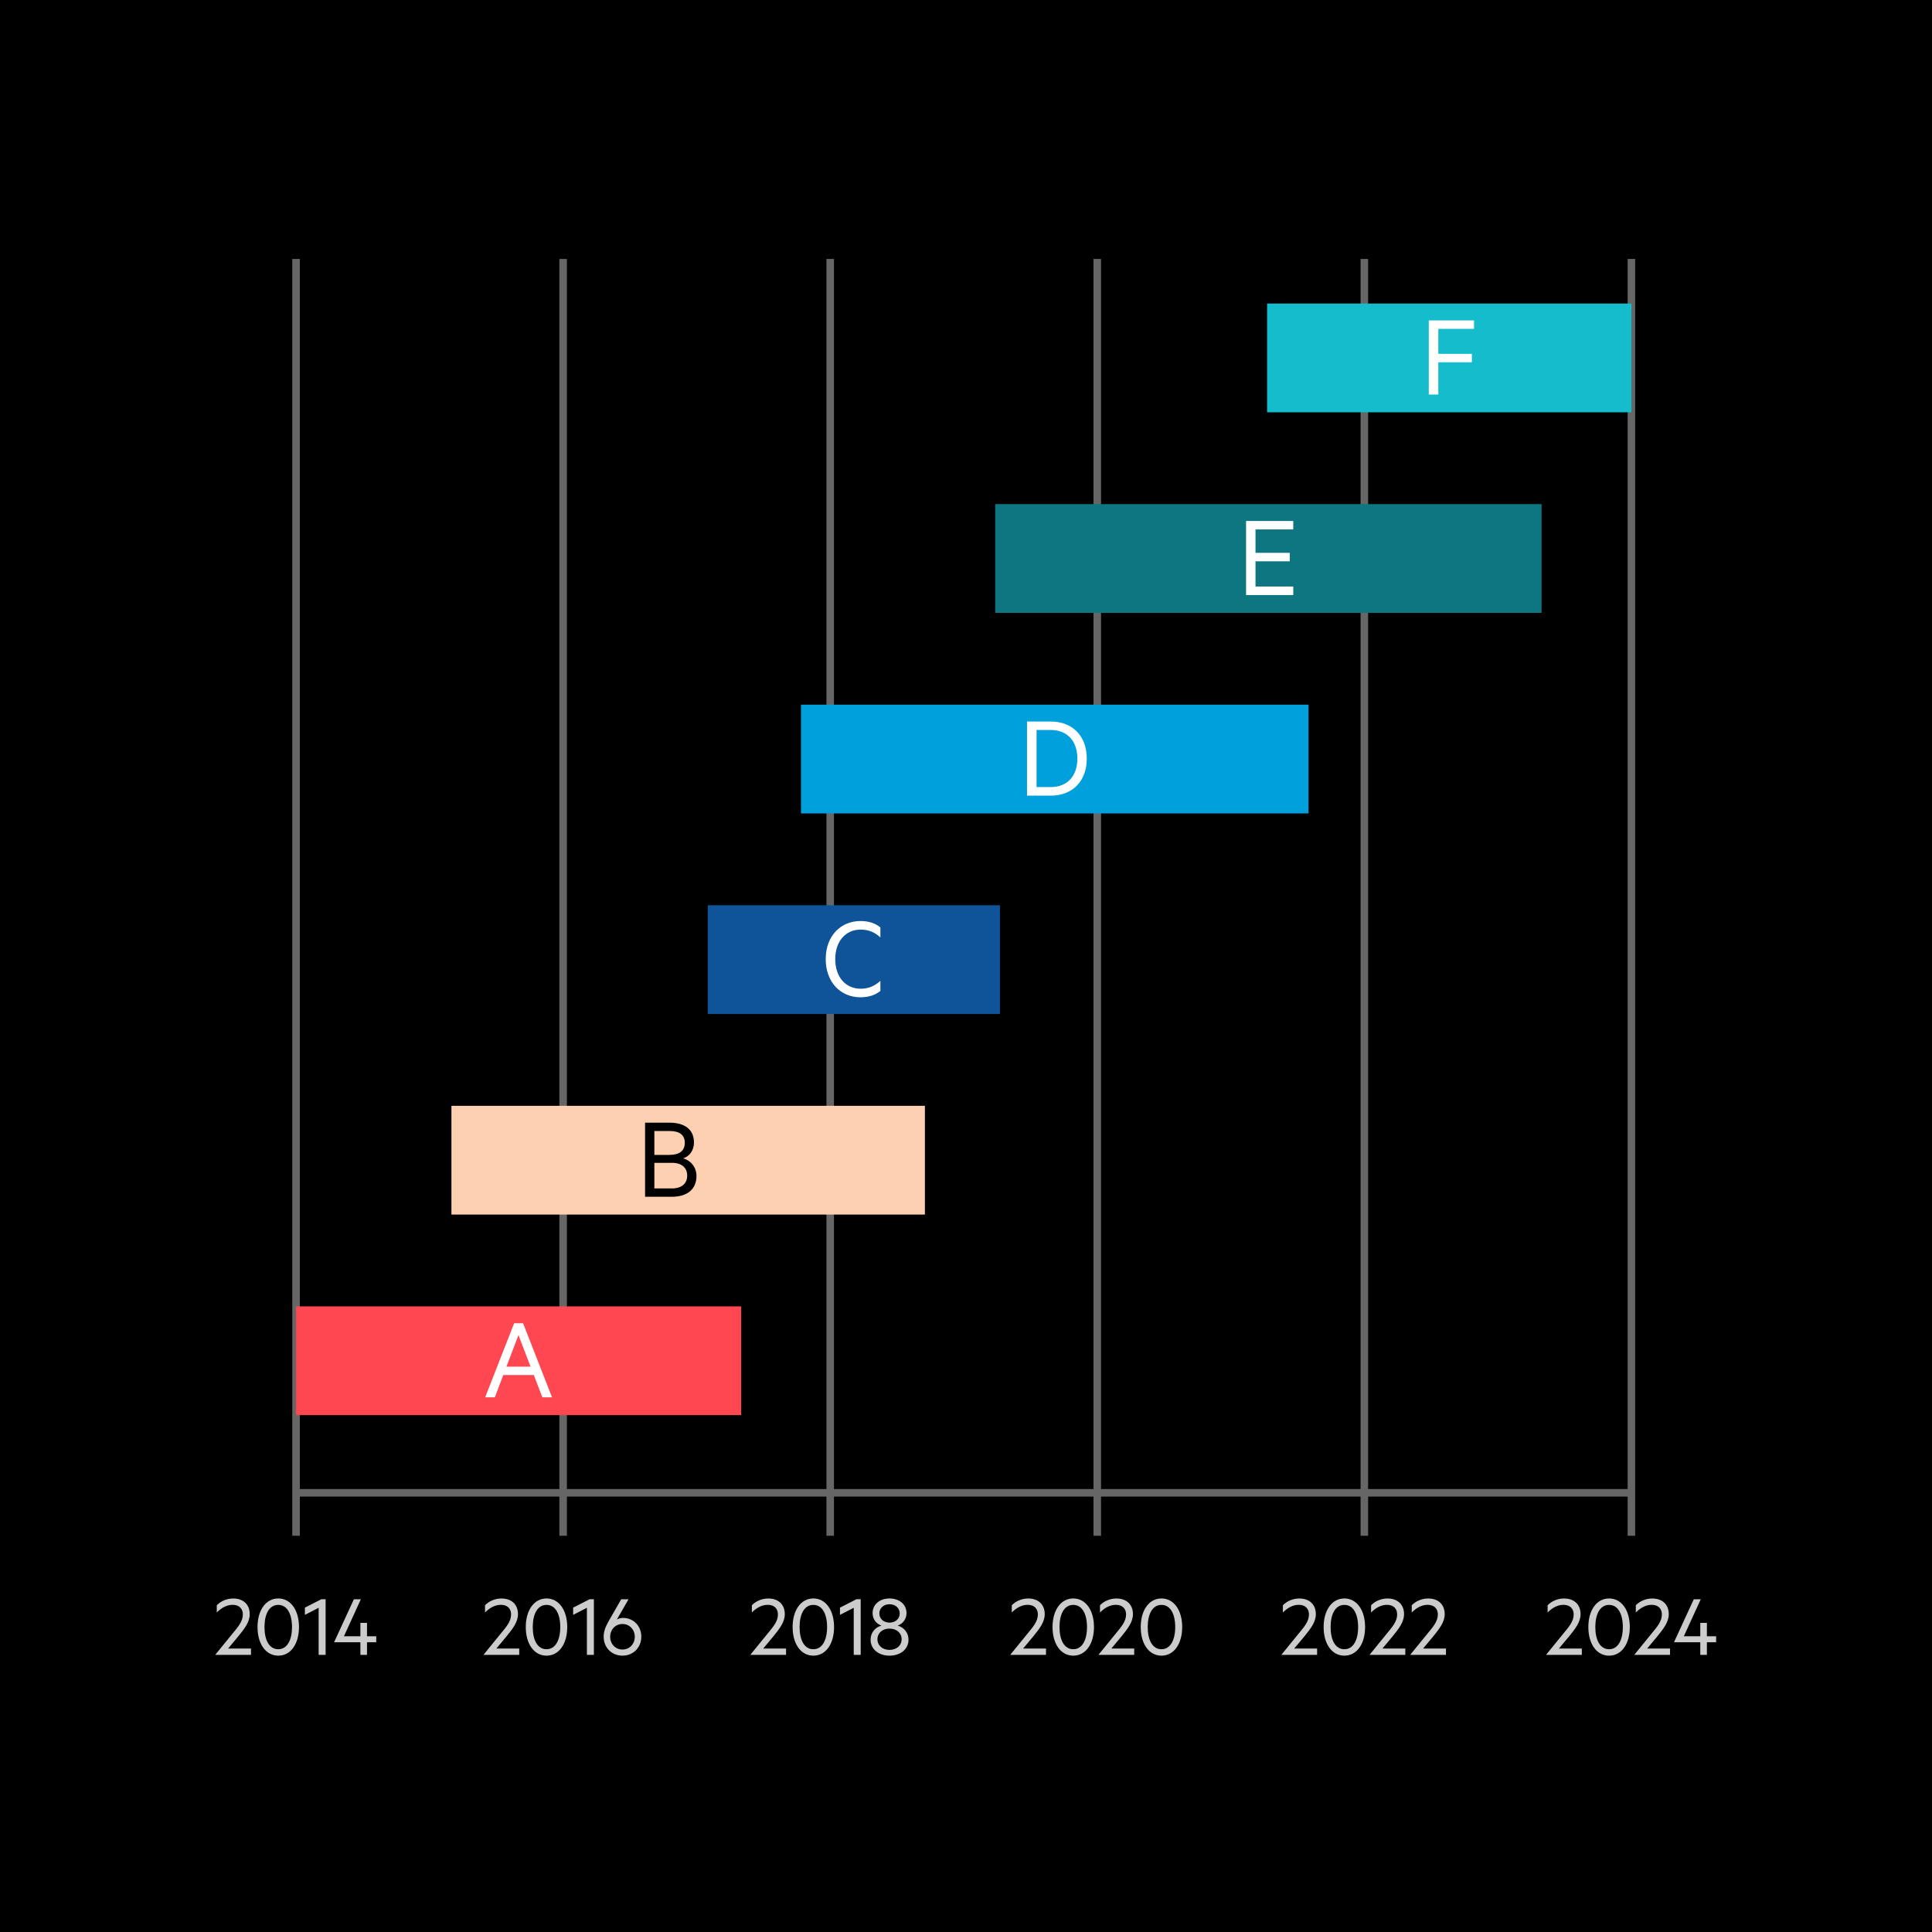 <svg xmlns="http://www.w3.org/2000/svg" viewBox="0.0 0.0 128.0 128.0" width="128" height="128">
  <defs>
    <style>
      .cls-1 {
        fill: #0d7680;
      }

      .cls-2 {
        fill: #ccc;
      }

      .cls-3 {
        fill: #ff4751;
      }

      .cls-4 {
        fill: none;
        stroke: #666;
        stroke-miterlimit: 10;
        stroke-width: .5px;
      }

      .cls-5 {
        fill: #15bccc;
      }

      .cls-6 {
        fill: #0f5499;
      }

      .cls-7 {
        fill: #fff;
      }

      .cls-8 {
        fill: #00a0dd;
      }

      .cls-9 {
        fill: #fcd0b1;
      }
    </style>
  </defs>
  <g id="Background">
    <rect y="0" width="128" height="128" />
  </g>
  <g id="Priestley_Timeline" data-name="Priestley Timeline">
    <g>
      <g>
        <path class="cls-2" d="M104.8,109.219v.42h-2.351v-.025l1.127-1.385c.378-.455.684-.809.684-1.271,0-.371-.233-.635-.678-.635-.426,0-.791.246-1.049.51v-.48c.245-.258.647-.449,1.085-.449.678,0,1.098.402,1.098,1.037,0,.527-.348.965-.756,1.469l-.678.811h1.518Z" />
        <path class="cls-2" d="M105.232,107.797c0-1.121.552-1.895,1.374-1.895.821,0,1.373.773,1.373,1.895s-.552,1.895-1.373,1.895c-.822,0-1.374-.773-1.374-1.895ZM105.694,107.797c0,.857.312,1.469.912,1.469.594,0,.911-.611.911-1.469s-.317-1.469-.911-1.469c-.6,0-.912.611-.912,1.469Z" />
        <path class="cls-2" d="M110.644,109.219v.42h-2.351v-.025l1.127-1.385c.378-.455.684-.809.684-1.271,0-.371-.233-.635-.678-.635-.426,0-.791.246-1.049.51v-.48c.245-.258.647-.449,1.085-.449.678,0,1.098.402,1.098,1.037,0,.527-.348.965-.756,1.469l-.678.811h1.518Z" />
        <path class="cls-2" d="M111.557,108.408h1.091v-.887h.438v.887h.612v.396h-.612v.834h-.438v-.834h-1.732v-.023l1.301-2.824h.462l-1.121,2.451Z" />
      </g>
      <g>
        <path class="cls-2" d="M87.262,109.219v.42h-2.351v-.025l1.127-1.385c.378-.455.684-.809.684-1.271,0-.371-.233-.635-.678-.635-.426,0-.791.246-1.049.51v-.48c.245-.258.647-.449,1.085-.449.678,0,1.098.402,1.098,1.037,0,.527-.348.965-.756,1.469l-.678.811h1.518Z" />
        <path class="cls-2" d="M87.694,107.797c0-1.121.552-1.895,1.374-1.895.821,0,1.373.773,1.373,1.895s-.552,1.895-1.373,1.895c-.822,0-1.374-.773-1.374-1.895ZM88.156,107.797c0,.857.312,1.469.912,1.469.594,0,.911-.611.911-1.469s-.317-1.469-.911-1.469c-.6,0-.912.611-.912,1.469Z" />
        <path class="cls-2" d="M93.105,109.219v.42h-2.351v-.025l1.127-1.385c.378-.455.684-.809.684-1.271,0-.371-.233-.635-.678-.635-.426,0-.791.246-1.049.51v-.48c.245-.258.647-.449,1.085-.449.678,0,1.098.402,1.098,1.037,0,.527-.348.965-.756,1.469l-.678.811h1.518Z" />
        <path class="cls-2" d="M95.799,109.219v.42h-2.351v-.025l1.128-1.385c.377-.455.684-.809.684-1.271,0-.371-.234-.635-.678-.635-.426,0-.792.246-1.05.51v-.48c.246-.258.647-.449,1.085-.449.678,0,1.098.402,1.098,1.037,0,.527-.348.965-.755,1.469l-.678.811h1.517Z" />
      </g>
      <g>
        <path class="cls-2" d="M16.629,109.219v.42h-2.351v-.025l1.127-1.385c.378-.455.684-.809.684-1.271,0-.371-.233-.635-.678-.635-.426,0-.791.246-1.049.51v-.48c.245-.258.647-.449,1.085-.449.678,0,1.098.402,1.098,1.037,0,.527-.348.965-.756,1.469l-.678.811h1.518Z" />
        <path class="cls-2" d="M17.062,107.797c0-1.121.552-1.895,1.374-1.895.821,0,1.373.773,1.373,1.895s-.552,1.895-1.373,1.895c-.822,0-1.374-.773-1.374-1.895ZM17.523,107.797c0,.857.312,1.469.912,1.469.594,0,.911-.611.911-1.469s-.317-1.469-.911-1.469c-.6,0-.912.611-.912,1.469Z" />
        <path class="cls-2" d="M21.573,109.639h-.462v-3.119l-.911.469v-.48l1.091-.557h.282v3.688Z" />
        <path class="cls-2" d="M22.785,108.408h1.092v-.887h.438v.887h.611v.396h-.611v.834h-.438v-.834h-1.733v-.023l1.302-2.824h.461l-1.121,2.451Z" />
      </g>
      <line class="cls-4" x1="108.085" y1="101.749" x2="108.085" y2="17.156" />
      <line class="cls-4" x1="37.309" y1="101.749" x2="37.309" y2="17.156" />
      <line class="cls-4" x1="55.003" y1="101.749" x2="55.003" y2="17.156" />
      <line class="cls-4" x1="72.697" y1="101.749" x2="72.697" y2="17.156" />
      <line class="cls-4" x1="90.391" y1="101.749" x2="90.391" y2="17.156" />
      <g>
        <path class="cls-2" d="M69.3,109.219v.42h-2.351v-.025l1.128-1.385c.377-.455.684-.809.684-1.271,0-.371-.234-.635-.678-.635-.426,0-.792.246-1.05.51v-.48c.246-.258.647-.449,1.085-.449.678,0,1.098.402,1.098,1.037,0,.527-.348.965-.755,1.469l-.678.811h1.517Z" />
        <path class="cls-2" d="M69.733,107.797c0-1.121.552-1.895,1.373-1.895s1.373.773,1.373,1.895-.552,1.895-1.373,1.895-1.373-.773-1.373-1.895ZM70.195,107.797c0,.857.312,1.469.911,1.469.594,0,.911-.611.911-1.469s-.317-1.469-.911-1.469c-.6,0-.911.611-.911,1.469Z" />
        <path class="cls-2" d="M75.144,109.219v.42h-2.351v-.025l1.128-1.385c.377-.455.684-.809.684-1.271,0-.371-.234-.635-.678-.635-.426,0-.792.246-1.05.51v-.48c.246-.258.647-.449,1.085-.449.678,0,1.098.402,1.098,1.037,0,.527-.348.965-.755,1.469l-.678.811h1.517Z" />
        <path class="cls-2" d="M75.577,107.797c0-1.121.552-1.895,1.373-1.895s1.373.773,1.373,1.895-.552,1.895-1.373,1.895-1.373-.773-1.373-1.895ZM76.039,107.797c0,.857.312,1.469.911,1.469.594,0,.911-.611.911-1.469s-.317-1.469-.911-1.469c-.6,0-.911.611-.911,1.469Z" />
      </g>
      <g>
        <path class="cls-2" d="M52.079,109.219v.42h-2.351v-.025l1.128-1.385c.377-.455.684-.809.684-1.271,0-.371-.234-.635-.678-.635-.426,0-.792.246-1.05.51v-.48c.246-.258.647-.449,1.085-.449.678,0,1.098.402,1.098,1.037,0,.527-.348.965-.755,1.469l-.678.811h1.517Z" />
        <path class="cls-2" d="M52.513,107.797c0-1.121.552-1.895,1.373-1.895s1.373.773,1.373,1.895-.552,1.895-1.373,1.895-1.373-.773-1.373-1.895ZM52.975,107.797c0,.857.312,1.469.911,1.469.594,0,.911-.611.911-1.469s-.317-1.469-.911-1.469c-.6,0-.911.611-.911,1.469Z" />
        <path class="cls-2" d="M57.023,109.639h-.461v-3.119l-.912.469v-.48l1.092-.557h.281v3.688Z" />
        <path class="cls-2" d="M57.679,108.637c0-.48.312-.828.719-.936-.342-.119-.587-.426-.587-.828,0-.594.497-.971,1.121-.971.63,0,1.127.377,1.127.971,0,.402-.252.709-.587.828.401.107.719.455.719.936,0,.635-.545,1.055-1.259,1.055-.708,0-1.253-.42-1.253-1.055ZM59.735,108.602c0-.414-.336-.703-.804-.703-.462,0-.798.289-.798.703,0,.42.336.707.798.707.468,0,.804-.287.804-.707ZM59.609,106.898c0-.367-.294-.613-.678-.613-.378,0-.672.246-.672.613,0,.359.294.605.672.605.384,0,.678-.246.678-.605Z" />
      </g>
      <g>
        <path class="cls-2" d="M34.401,109.219v.42h-2.351v-.025l1.127-1.385c.378-.455.684-.809.684-1.271,0-.371-.233-.635-.678-.635-.426,0-.791.246-1.049.51v-.48c.245-.258.647-.449,1.085-.449.678,0,1.098.402,1.098,1.037,0,.527-.348.965-.756,1.469l-.678.811h1.518Z" />
        <path class="cls-2" d="M34.834,107.797c0-1.121.552-1.895,1.374-1.895.821,0,1.373.773,1.373,1.895s-.552,1.895-1.373,1.895c-.822,0-1.374-.773-1.374-1.895ZM35.296,107.797c0,.857.312,1.469.912,1.469.594,0,.911-.611.911-1.469s-.317-1.469-.911-1.469c-.6,0-.912.611-.912,1.469Z" />
        <path class="cls-2" d="M39.346,109.639h-.462v-3.119l-.911.469v-.48l1.091-.557h.282v3.688Z" />
        <path class="cls-2" d="M39.994,108.439c0-.301.084-.6.323-1.02l.84-1.463h.486l-.774,1.342c.097-.059.258-.107.402-.107.707,0,1.217.539,1.217,1.248,0,.713-.533,1.252-1.247,1.252-.72,0-1.247-.539-1.247-1.252ZM41.241,107.594c-.468,0-.815.371-.815.846,0,.479.348.846.815.846s.815-.367.815-.846c0-.475-.348-.846-.815-.846Z" />
      </g>
      <line class="cls-4" x1="19.615" y1="101.749" x2="19.615" y2="17.156" />
      <line class="cls-4" x1="19.615" y1="98.903" x2="108.085" y2="98.903" />
      <g>
        <rect class="cls-3" x="19.615" y="86.551" width="29.49" height="7.205" />
        <path class="cls-7" d="M34.655,87.668l1.919,4.909h-.64l-.568-1.479h-2.022l-.56,1.479h-.64l1.919-4.909h.592ZM33.552,90.546h1.599l-.8-2.095-.799,2.095Z" />
      </g>
      <g>
        <rect class="cls-9" x="29.908" y="73.263" width="31.369" height="7.205" />
        <path d="M46.144,77.906c0,.896-.624,1.383-1.631,1.383h-1.775v-4.909h1.615c1.016,0,1.623.456,1.623,1.303,0,.584-.336.944-.72,1.063.527.137.888.608.888,1.16ZM44.353,76.515c.655,0,1.016-.264,1.016-.8,0-.535-.36-.783-1.016-.783h-1v1.583h1ZM43.353,78.737h1.16c.663,0,1.015-.336,1.015-.848,0-.52-.352-.848-1.015-.848h-1.16v1.695Z" />
      </g>
      <g>
        <rect class="cls-6" x="46.892" y="59.975" width="19.357" height="7.205" />
        <path class="cls-7" d="M57.009,61.02c.567,0,.999.16,1.319.424v.664c-.4-.368-.808-.52-1.312-.52-.991,0-1.679.775-1.679,1.958,0,1.184.688,1.959,1.679,1.959.504,0,.911-.159,1.312-.52v.664c-.32.264-.752.424-1.319.424-1.312,0-2.303-.992-2.303-2.527s.991-2.526,2.303-2.526Z" />
      </g>
      <g>
        <rect class="cls-8" x="53.068" y="46.687" width="33.623" height="7.205" />
        <path class="cls-7" d="M68.043,47.804h1.575c1.439,0,2.383.959,2.383,2.454,0,1.496-.943,2.455-2.383,2.455h-1.575v-4.909ZM69.61,52.146c1.111,0,1.768-.736,1.768-1.888s-.656-1.895-1.768-1.895h-.936v3.782h.936Z" />
      </g>
      <g>
        <rect class="cls-1" x="65.935" y="33.398" width="36.196" height="7.205" />
        <path class="cls-7" d="M85.682,34.516v.56h-2.502v1.551h2.271v.561h-2.271v1.671h2.502v.567h-3.126v-4.909h3.126Z" />
      </g>
      <g>
        <rect class="cls-5" x="83.948" y="20.11" width="24.138" height="7.205" />
        <path class="cls-7" d="M94.66,26.137v-4.909h2.998v.56h-2.366v1.655h2.223v.56h-2.223v2.135h-.632Z" />
      </g>
    </g>
  </g>
</svg>